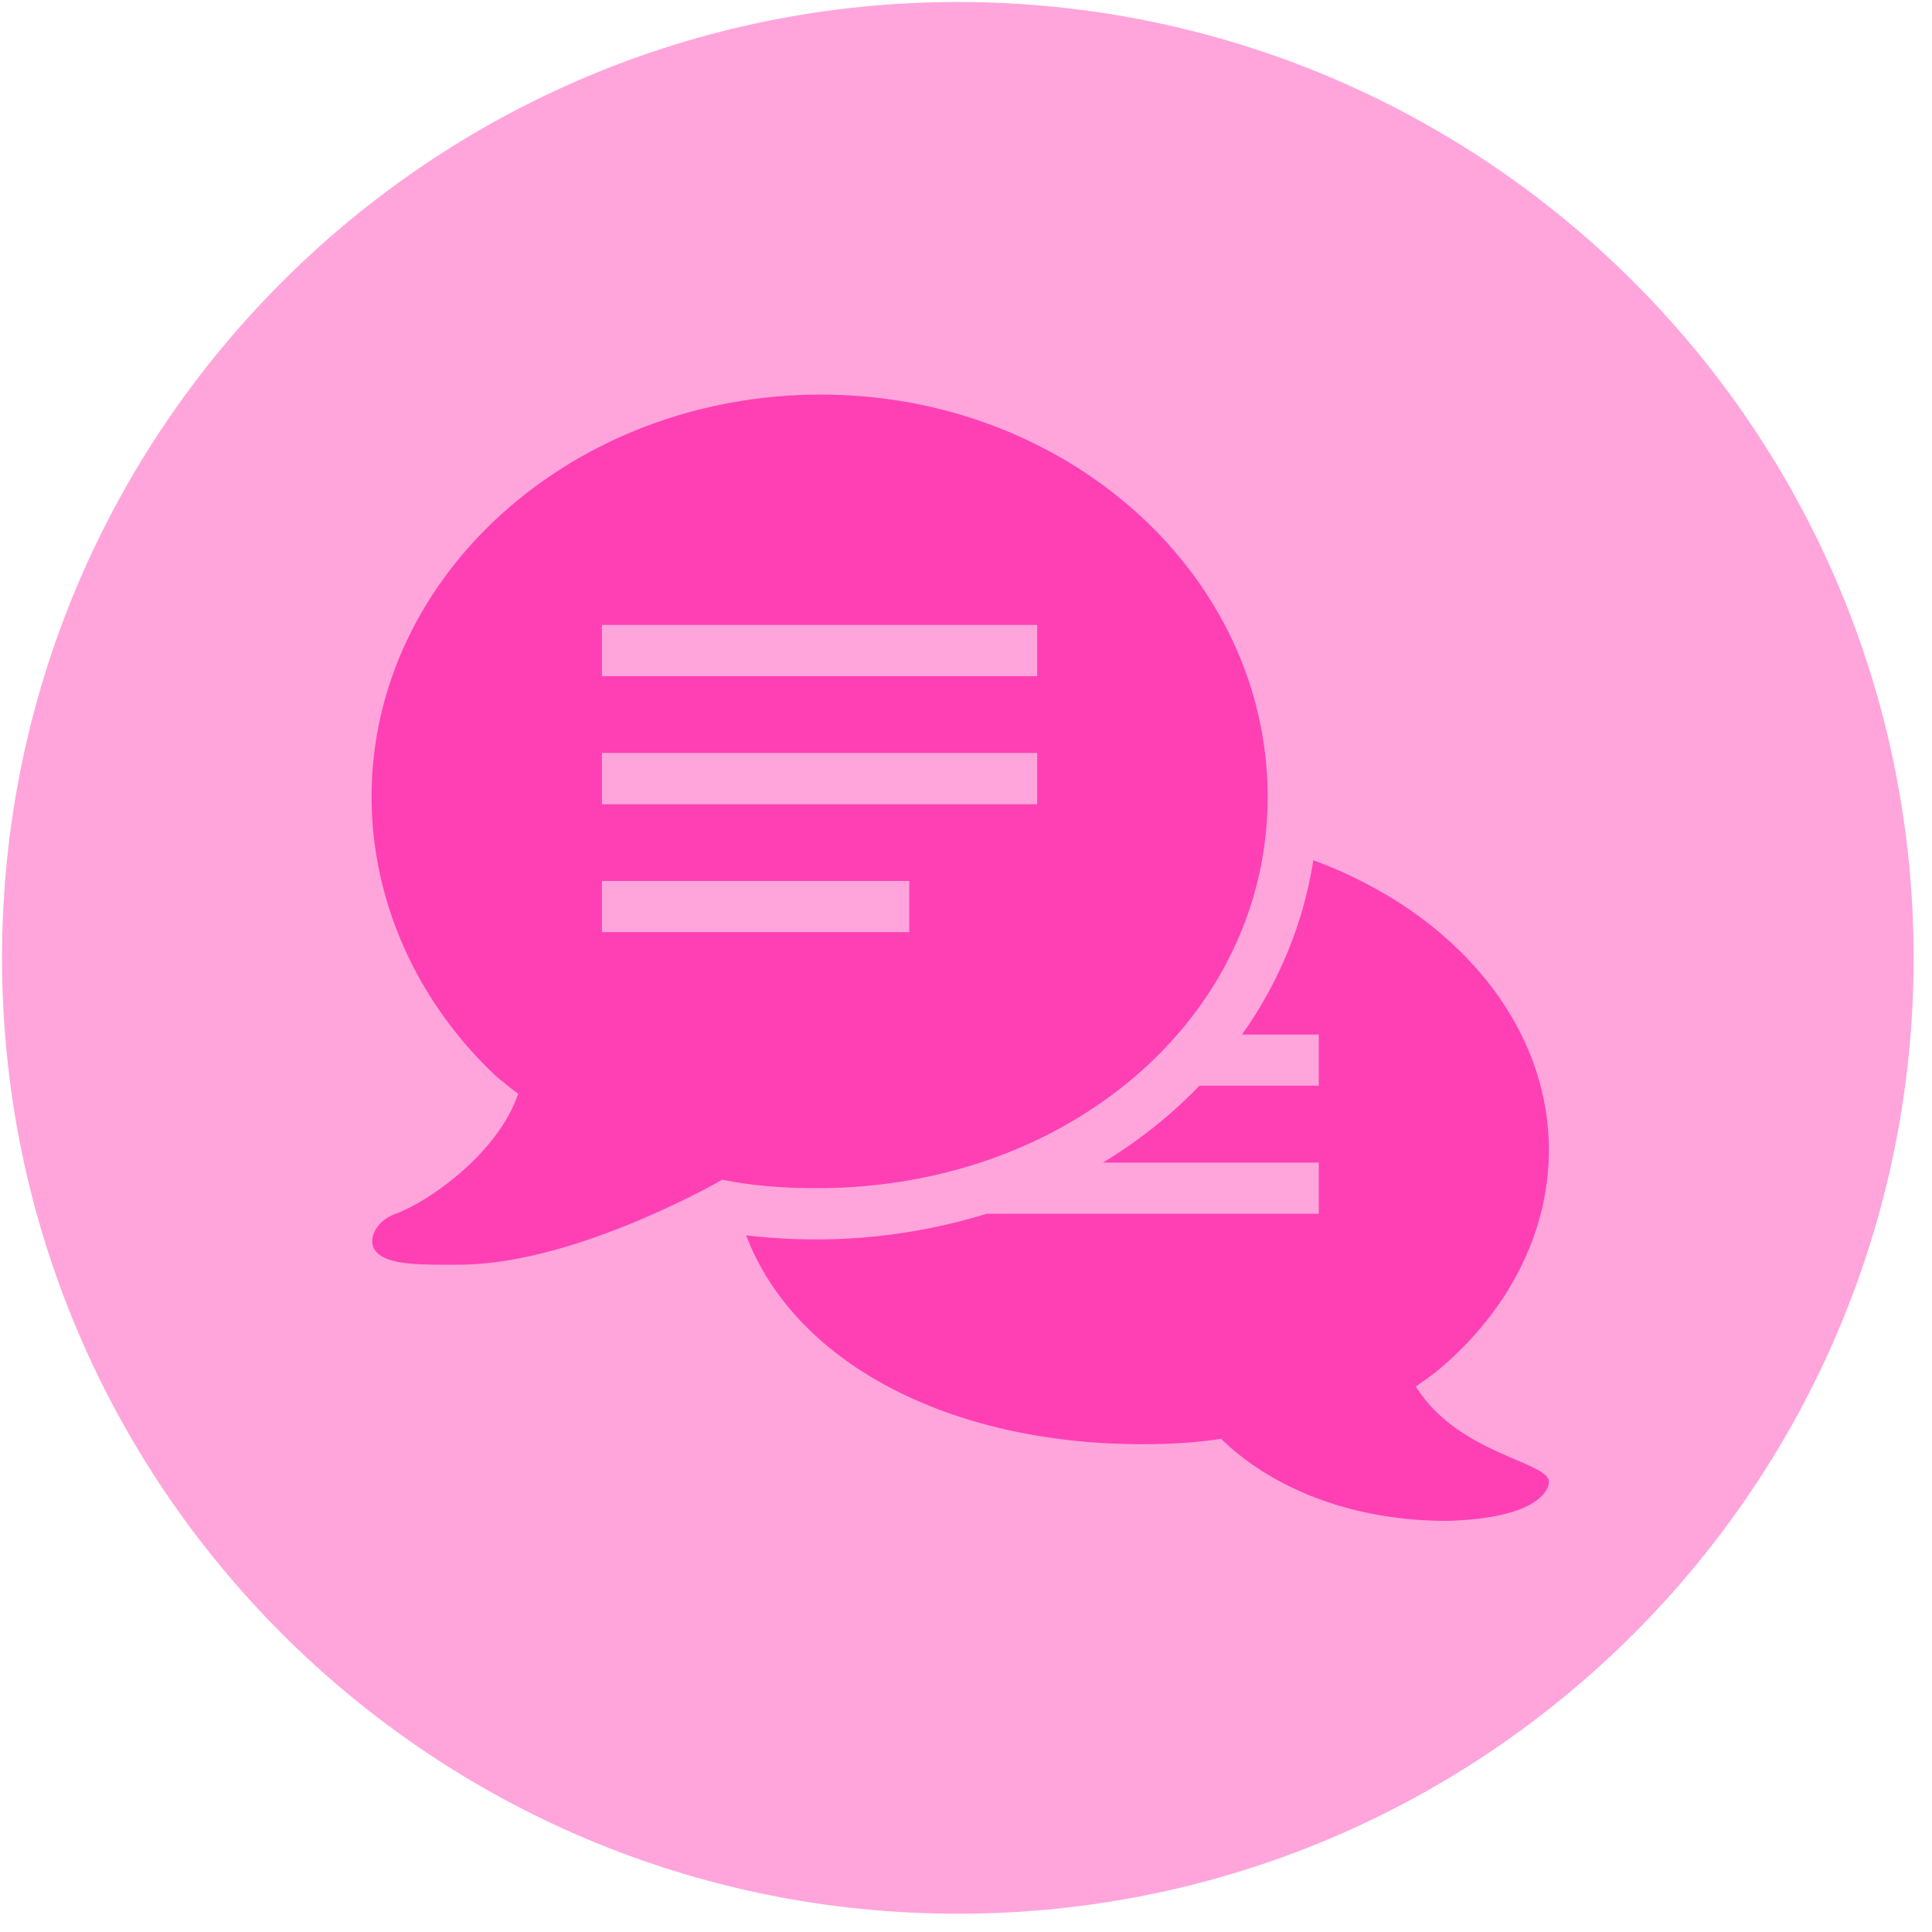 <svg xmlns="http://www.w3.org/2000/svg" xmlns:xlink="http://www.w3.org/1999/xlink" width="76" zoomAndPan="magnify" viewBox="0 0 56.88 57" height="76" preserveAspectRatio="xMidYMid meet" version="1.0"><defs><clipPath id="fdfcb9cdcd"><path d="M 0 0.059 L 56.398 0.059 L 56.398 56.461 L 0 56.461 Z M 0 0.059 " clip-rule="nonzero"/></clipPath><clipPath id="3ea063b1a3"><path d="M 28.199 0.059 C 12.625 0.059 0 12.684 0 28.262 C 0 43.836 12.625 56.461 28.199 56.461 C 43.773 56.461 56.398 43.836 56.398 28.262 C 56.398 12.684 43.773 0.059 28.199 0.059 Z M 28.199 0.059 " clip-rule="nonzero"/></clipPath><clipPath id="3cb4b41614"><path d="M 10.75 11.574 L 45.926 11.574 L 45.926 45 L 10.75 45 Z M 10.75 11.574 " clip-rule="nonzero"/></clipPath></defs><g clip-path="url(#fdfcb9cdcd)"><g clip-path="url(#3ea063b1a3)"><path fill="#ffa5dc" d="M 0 0.059 L 56.398 0.059 L 56.398 56.461 L 0 56.461 Z M 0 0.059 " fill-opacity="1" fill-rule="nonzero"/></g></g><g clip-path="url(#3cb4b41614)"><path fill="#ff40b4" d="M 24.156 11.641 C 16.848 11.641 10.902 16.965 10.902 23.508 C 10.902 26.582 12.238 29.562 14.586 31.762 C 14.621 31.797 14.758 31.902 14.758 31.902 C 14.918 32.031 15.082 32.164 15.227 32.27 C 14.633 34.035 12.562 35.469 11.613 35.809 C 10.988 36.035 10.781 36.613 11.016 36.906 C 11.367 37.352 12.449 37.312 13.488 37.312 C 16.918 37.312 21.25 34.805 21.25 34.805 C 22.062 34.973 22.98 35.055 24.039 35.055 C 31.496 35.055 37.34 29.984 37.34 23.508 C 37.34 16.965 31.426 11.641 24.156 11.641 Z M 17.699 18.438 L 30.539 18.438 L 30.539 19.949 L 17.699 19.949 Z M 17.699 22.215 L 30.539 22.215 L 30.539 23.727 L 17.699 23.727 Z M 38.688 25.379 C 38.391 27.262 37.664 29.004 36.582 30.523 L 38.848 30.523 L 38.848 32.031 L 35.328 32.031 C 34.496 32.895 33.539 33.66 32.477 34.301 L 38.848 34.301 L 38.848 35.809 L 29.055 35.809 C 27.488 36.289 25.812 36.566 24.039 36.566 C 23.281 36.566 22.594 36.523 21.953 36.445 C 23.355 40.148 27.852 42.609 33.656 42.609 C 34.527 42.609 35.289 42.555 35.965 42.449 C 35.996 42.445 38.094 44.871 42.648 44.871 C 45.219 44.793 45.613 44.02 45.637 43.742 C 45.695 43.117 42.973 42.938 41.711 40.906 C 41.922 40.762 42.164 40.586 42.32 40.465 C 44.434 38.719 45.637 36.367 45.637 33.93 C 45.637 30.223 42.863 26.918 38.688 25.379 Z M 17.699 25.992 L 26.766 25.992 L 26.766 27.5 L 17.699 27.5 Z M 17.699 25.992 " fill-opacity="1" fill-rule="nonzero"/></g></svg>